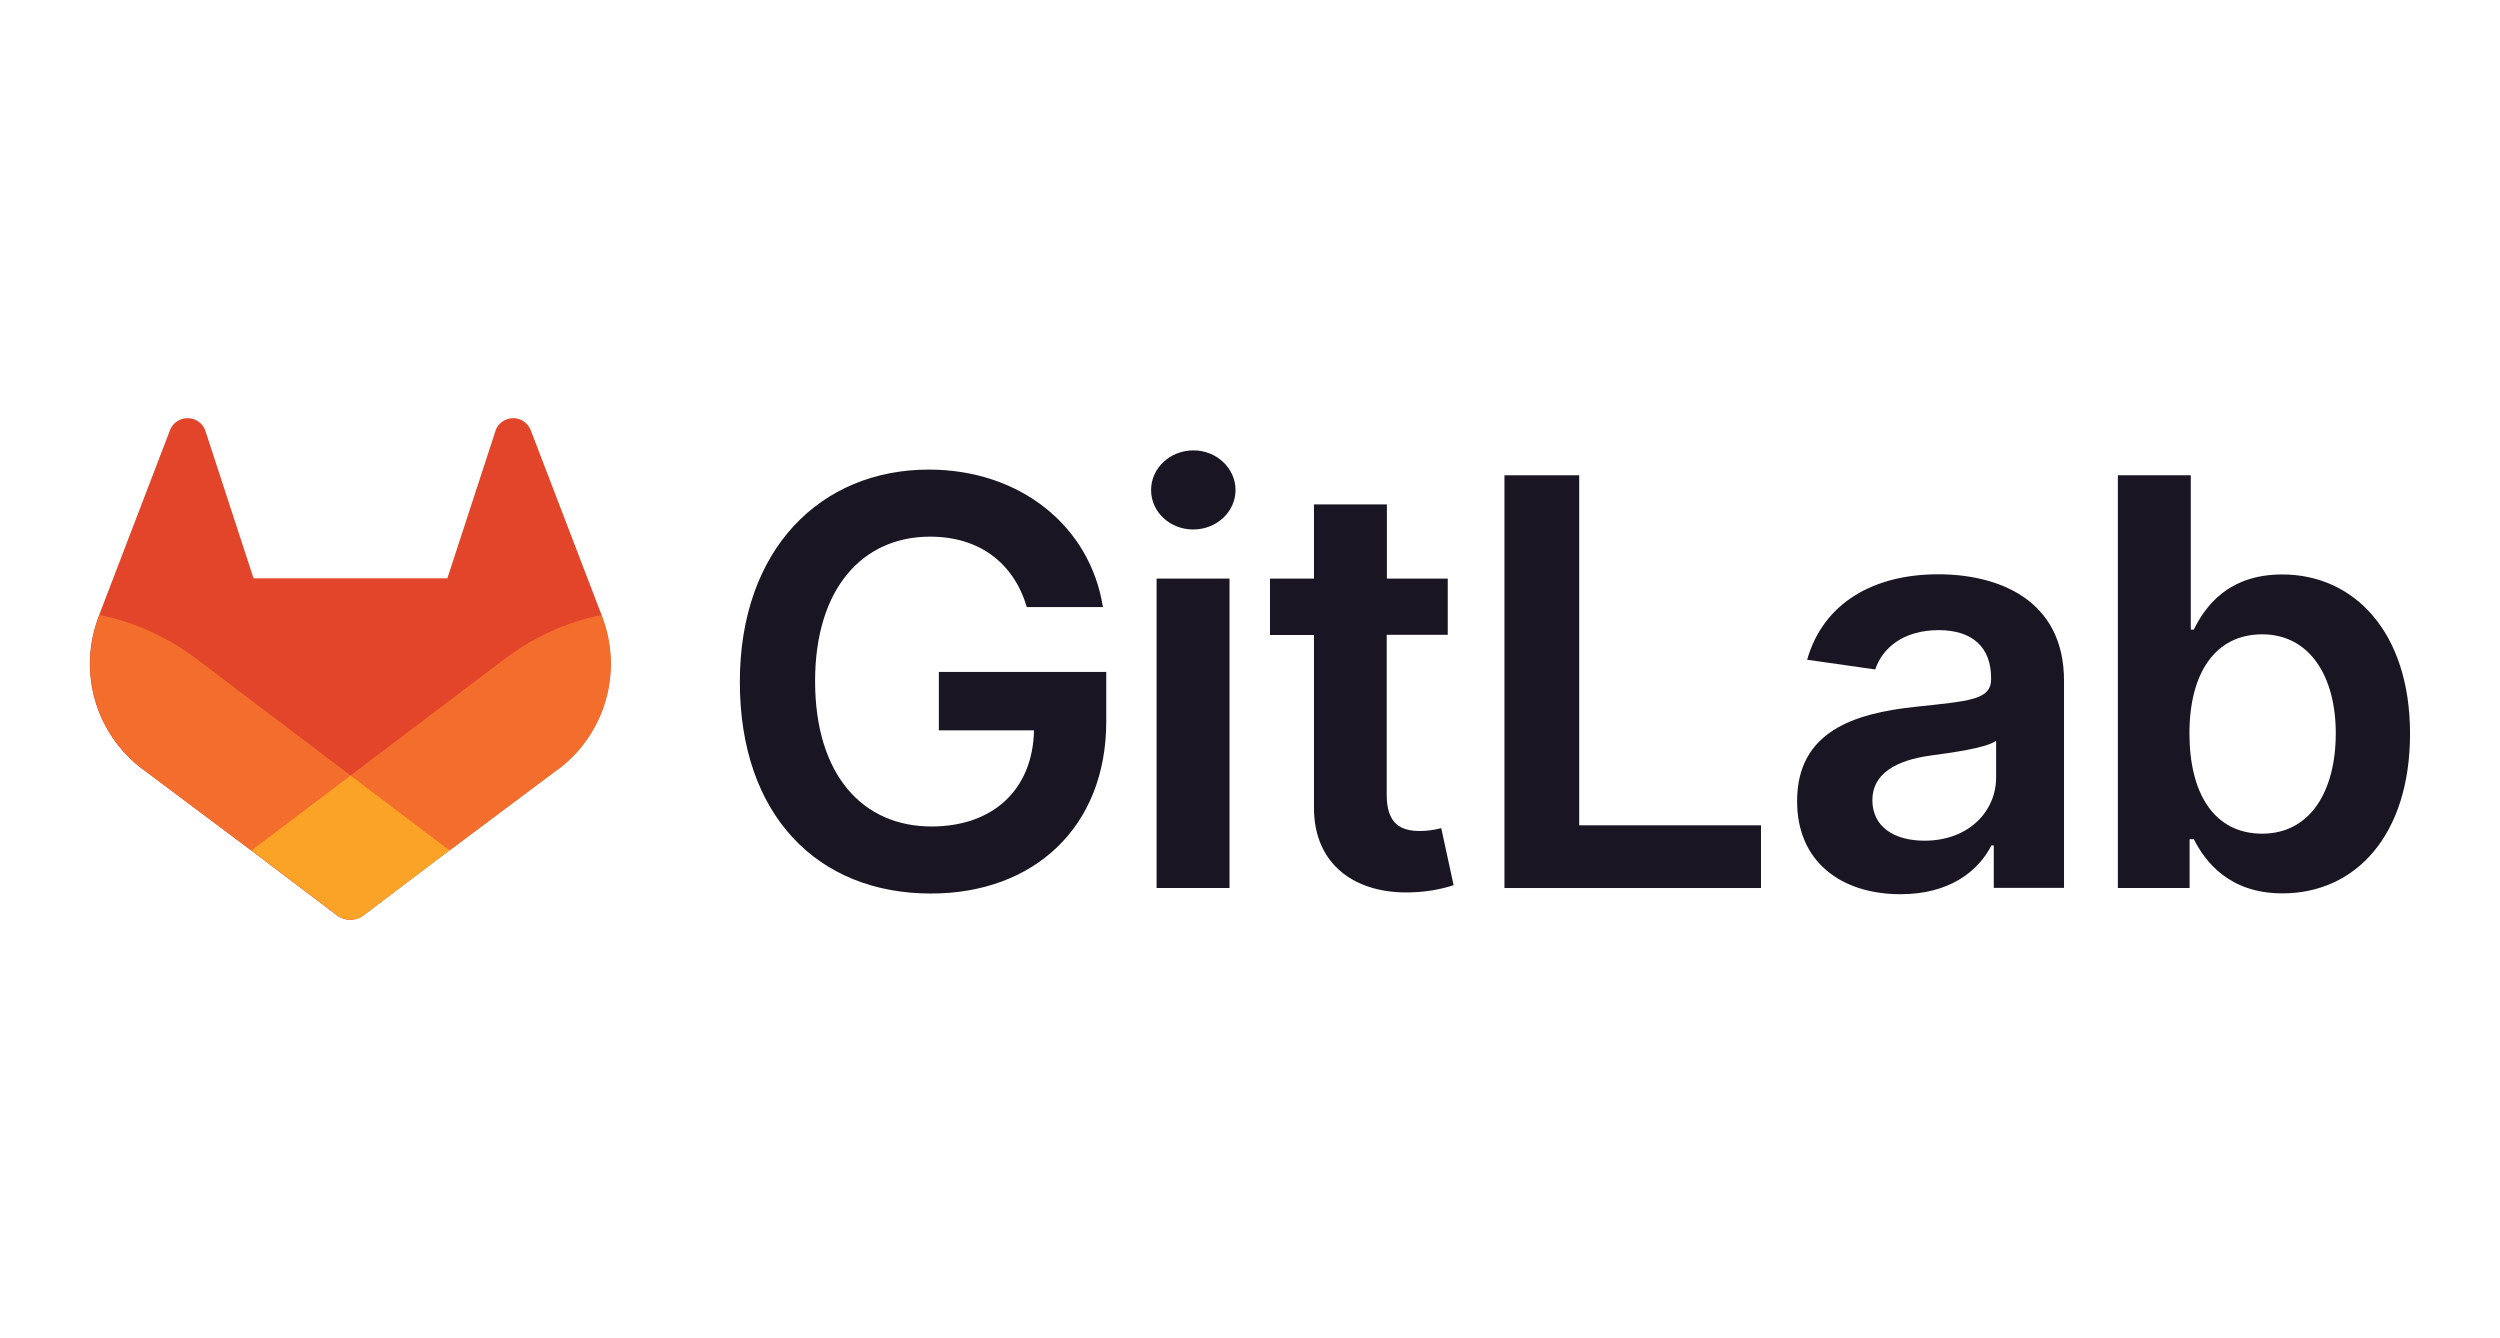<?xml version="1.0" encoding="UTF-8"?>
<svg id="Layer_1" data-name="Layer 1" xmlns="http://www.w3.org/2000/svg" viewBox="0 0 149.49 80">
  <defs>
    <style>
      .cls-1 {
        fill: #f36e2c;
      }

      .cls-2 {
        fill: #faa327;
      }

      .cls-3 {
        fill: #191523;
      }

      .cls-4 {
        fill: #e2452a;
      }
    </style>
  </defs>
  <g id="LOGO">
    <path class="cls-3" d="M61.39,36.3h4.56c-.76-4.84-4.95-8.22-10.41-8.22-6.46,0-11.3,4.75-11.3,12.7s4.63,12.65,11.43,12.65c6.11,0,10.48-3.93,10.48-10.29v-2.96h-10.01v3.49h5.69c-.07,3.52-2.42,5.75-6.13,5.75-4.13,0-6.96-3.1-6.96-8.69s2.88-8.64,6.87-8.64c2.98,0,5.01,1.59,5.79,4.21Z"/>
    <path class="cls-3" d="M69.16,53.1h4.36v-18.5h-4.36v18.5ZM71.36,31.66c1.39,0,2.52-1.06,2.52-2.36s-1.13-2.37-2.52-2.37-2.53,1.06-2.53,2.37,1.12,2.36,2.52,2.36h0Z"/>
    <path class="cls-3" d="M86.58,34.6h-3.65v-4.44h-4.36v4.44h-2.63v3.37h2.63v10.29c-.02,3.48,2.51,5.2,5.78,5.1.87-.02,1.74-.16,2.57-.43l-.74-3.41c-.42.11-.85.17-1.28.17-1.1,0-1.98-.39-1.98-2.15v-9.58h3.65v-3.36Z"/>
    <path class="cls-3" d="M89.96,53.1h15.34v-3.75h-10.87v-20.93h-4.47v24.68Z"/>
    <path class="cls-3" d="M113.65,53.47c2.9,0,4.64-1.36,5.43-2.92h.14v2.54h4.2v-12.39c0-4.89-3.99-6.36-7.52-6.36-3.89,0-6.88,1.73-7.84,5.11l4.07.58c.43-1.27,1.66-2.35,3.8-2.35,2.03,0,3.13,1.04,3.13,2.86v.07c0,1.25-1.31,1.31-4.58,1.66-3.59.39-7.02,1.46-7.02,5.63-.01,3.64,2.65,5.57,6.18,5.57ZM115.08,50.27c-1.82,0-3.12-.83-3.12-2.43s1.46-2.37,3.4-2.65c1.15-.16,3.44-.45,4-.9v2.18c.01,2.05-1.65,3.8-4.28,3.8h0Z"/>
    <path class="cls-3" d="M126.64,53.1h4.29v-2.92h.25c.69,1.35,2.12,3.24,5.3,3.24,4.36,0,7.63-3.46,7.63-9.55s-3.36-9.52-7.64-9.52c-3.27,0-4.63,1.96-5.29,3.3h-.18v-9.23h-4.36v24.68ZM130.92,43.85c0-3.6,1.54-5.92,4.35-5.92s4.4,2.47,4.4,5.92-1.52,6-4.4,6-4.35-2.41-4.35-6h0Z"/>
    <path class="cls-4" d="M36.01,36.88l-.04-.11-4.24-11.06c-.09-.22-.24-.4-.44-.53-.52-.33-1.21-.18-1.55.34-.06.09-.1.19-.13.3l-2.86,8.76h-11.59l-2.86-8.76c-.17-.6-.79-.94-1.39-.77-.1.03-.2.07-.3.13-.2.12-.35.31-.44.53l-4.24,11.06-.04.11c-1.25,3.28-.19,6.98,2.61,9.1h.02s.04.04.04.04l6.45,4.83,3.2,2.42,1.94,1.47c.47.35,1.12.35,1.58,0l1.94-1.47,3.2-2.42,6.49-4.86h.02c2.8-2.12,3.87-5.83,2.61-9.11Z"/>
    <path class="cls-1" d="M36.01,36.88l-.04-.11c-2.07.42-4.01,1.3-5.7,2.56l-9.31,7.04,5.93,4.48,6.49-4.86h.02c2.8-2.13,3.86-5.83,2.61-9.11Z"/>
    <path class="cls-2" d="M15.02,50.84l3.2,2.42,1.94,1.47c.47.35,1.12.35,1.58,0l1.94-1.47,3.2-2.42-5.93-4.48-5.94,4.48Z"/>
    <path class="cls-1" d="M11.65,39.33c-1.69-1.26-3.63-2.14-5.7-2.56l-.04.11c-1.25,3.28-.19,6.98,2.61,9.1h.02s.04.04.04.04l6.45,4.83,5.93-4.48-9.3-7.04Z"/>
  </g>
</svg>